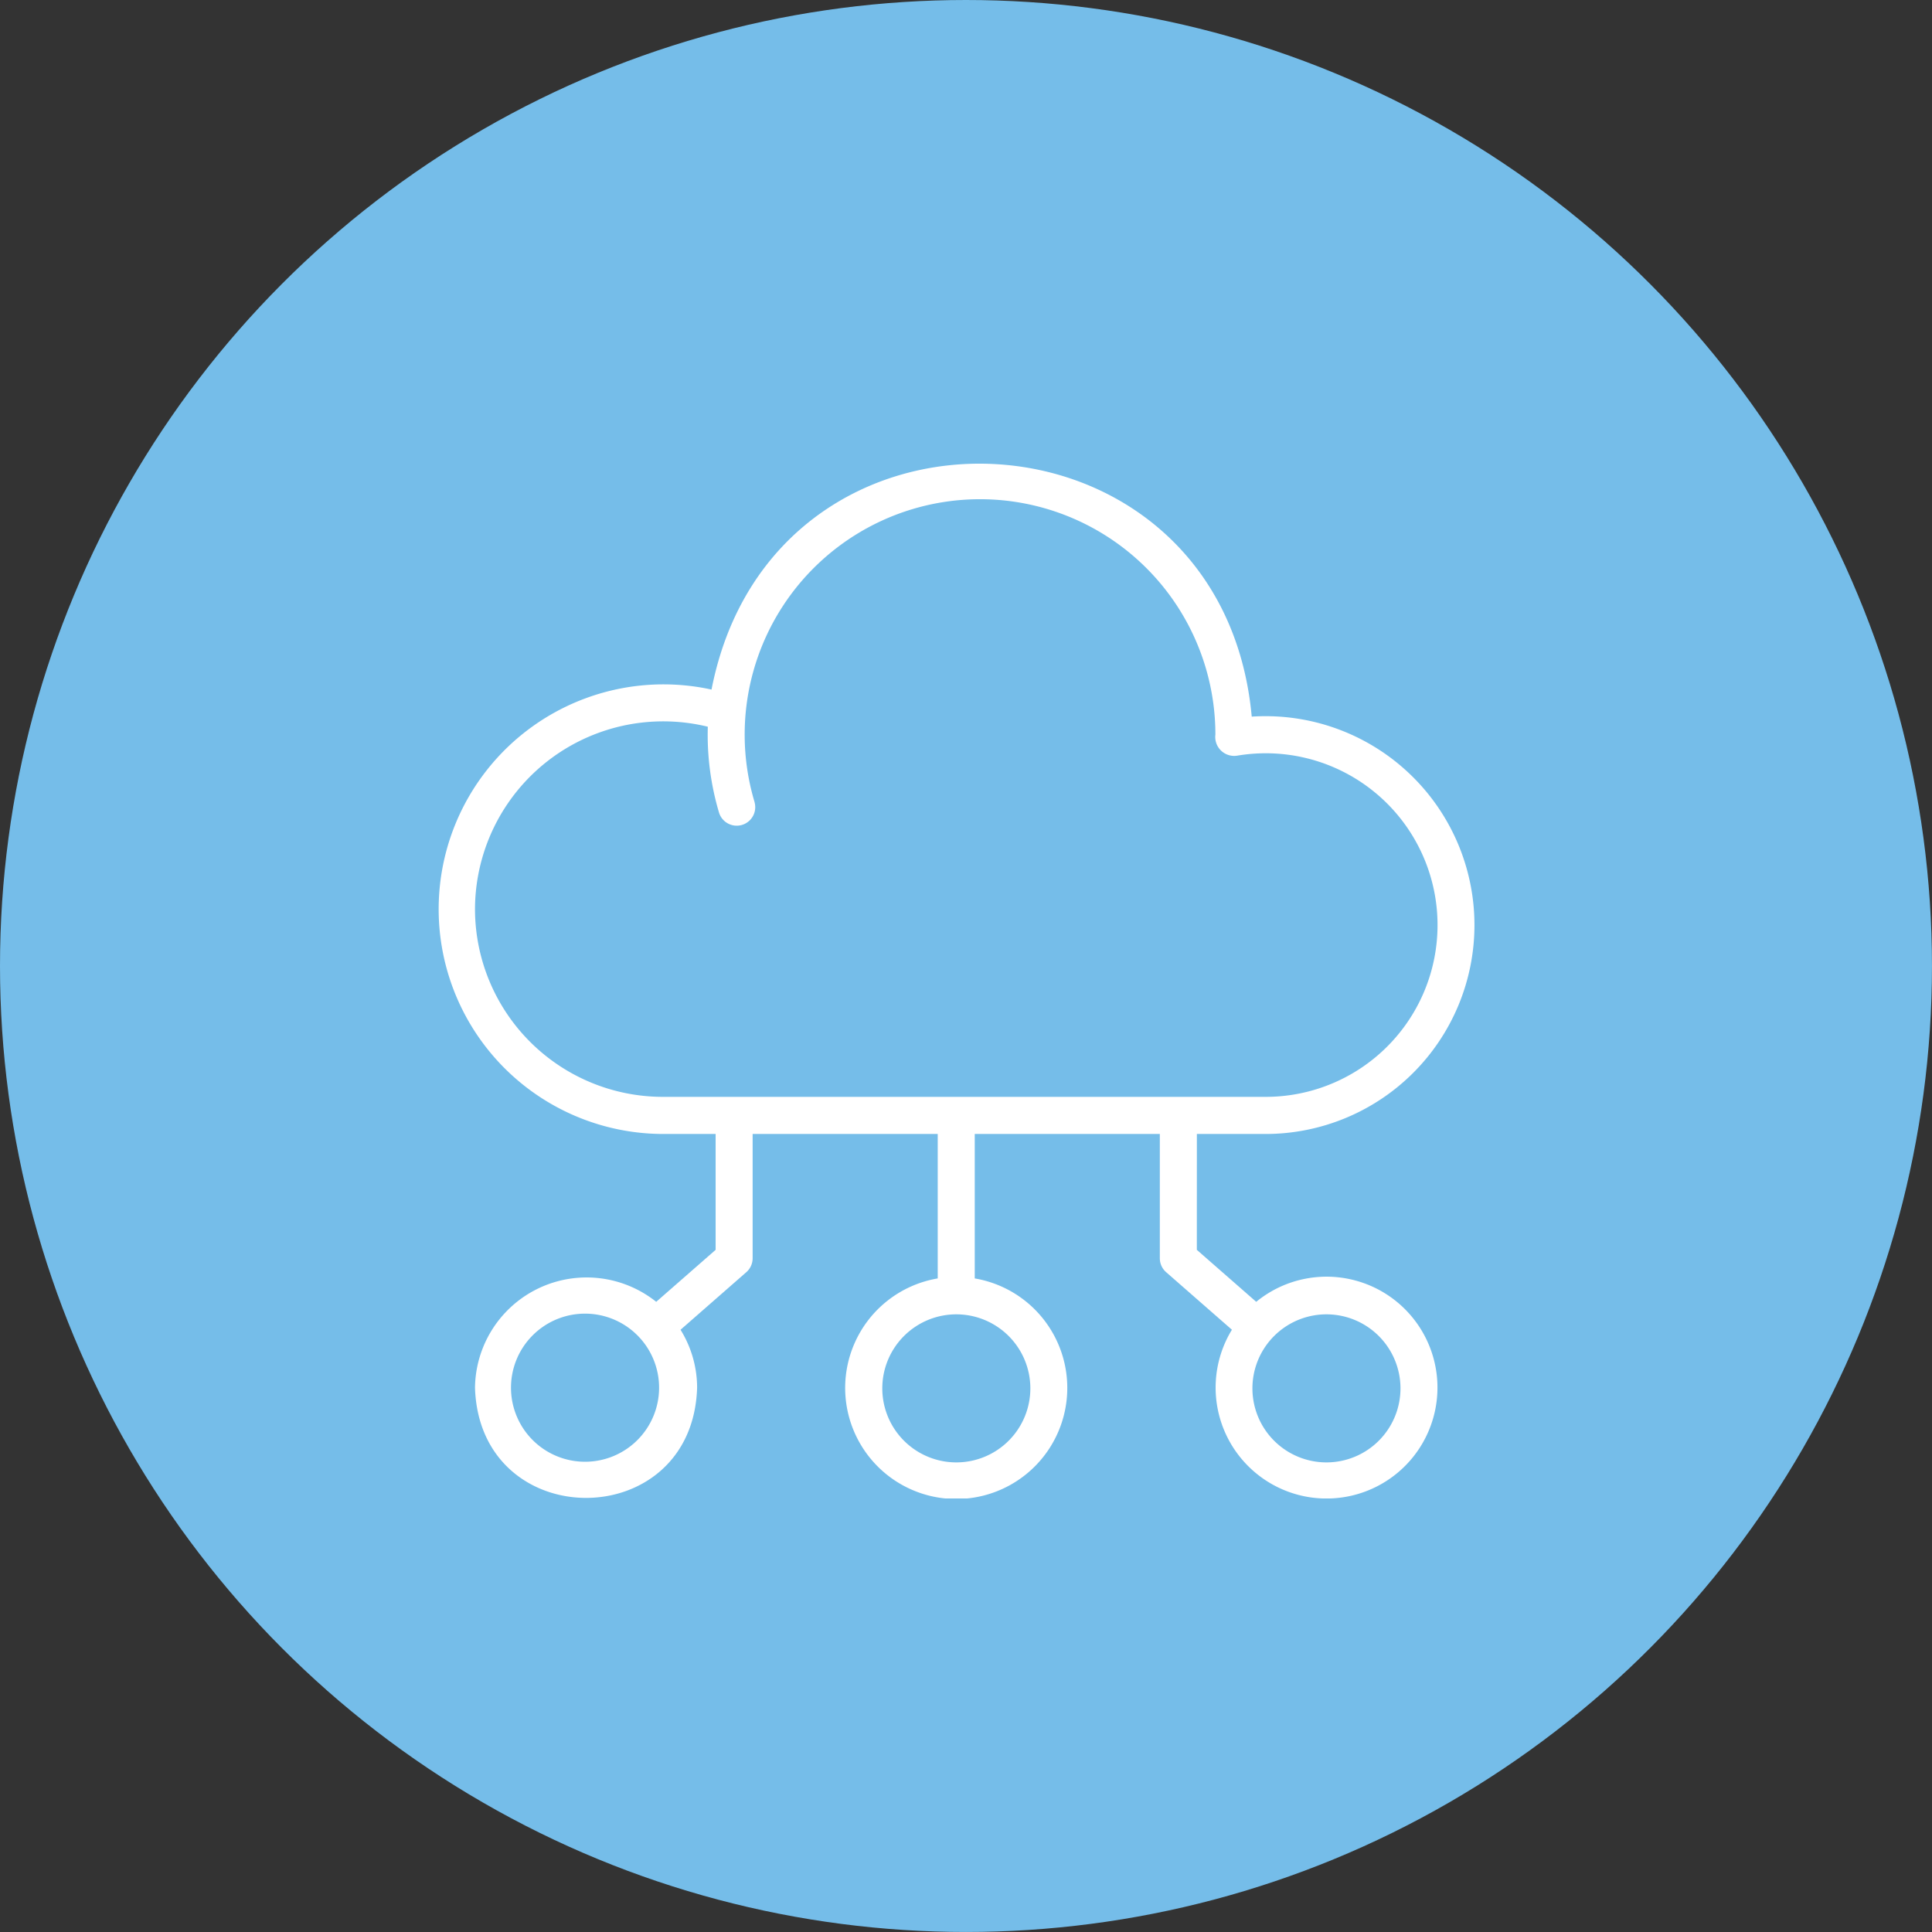 <svg xmlns="http://www.w3.org/2000/svg" xmlns:xlink="http://www.w3.org/1999/xlink" width="84.739" height="84.739" viewBox="0 0 84.739 84.739">
  <rect x="0" y="0" width="84.739" height="84.739" fill="#333333" stroke="none"/>
  <defs>
    <clipPath id="clip-path">
      <rect id="Rectangle_63" data-name="Rectangle 63" width="45.465" height="45.386" fill="#fff"/>
    </clipPath>
  </defs>
  <g id="Group_573" data-name="Group 573" transform="translate(-305.193 -1765.278)">
    <circle id="Ellipse_21" data-name="Ellipse 21" cx="42.369" cy="42.369" r="42.369" transform="translate(305.193 1765.278)" fill="#75bde9"/>
    <g id="Group_240" data-name="Group 240" transform="translate(324.401 1785.615)">
      <g id="Group_239" data-name="Group 239" clip-path="url(#clip-path)">
        <path id="Path_241" data-name="Path 241" d="M33.288,29.4H36.3a9.162,9.162,0,0,0,0-18.325q-.3,0-.606.02C34.4-3,14.706-3.959,12,9.908A9.86,9.86,0,1,0,9.86,29.4H12.18v5.082l-2.606,2.28a4.895,4.895,0,0,0-7.948,3.772c.208,6.436,9.535,6.439,9.742,0a4.837,4.837,0,0,0-.727-2.547l2.885-2.525a.814.814,0,0,0,.277-.611V29.4h8.118v6.336a4.871,4.871,0,1,0,1.624,0V29.4h8.118v5.451a.811.811,0,0,0,.277.611l2.885,2.524a4.865,4.865,0,1,0,1.066-1.224l-2.605-2.28ZM6.5,43.776a3.248,3.248,0,1,1,3.2-3.2,3.247,3.247,0,0,1-3.2,3.2m19.484-3.247a3.247,3.247,0,1,1-3.218-3.218,3.248,3.248,0,0,1,3.218,3.218M1.626,19.537a8.257,8.257,0,0,1,10.211-8,11.963,11.963,0,0,0,.494,3.774.812.812,0,0,0,1.558-.457l0-.007A10.323,10.323,0,1,1,34.1,11.882a.831.831,0,0,0,.961.924A7.535,7.535,0,1,1,36.3,27.772H9.86a8.244,8.244,0,0,1-8.234-8.235M42.218,40.529A3.247,3.247,0,1,1,39,37.311a3.248,3.248,0,0,1,3.218,3.218" transform="translate(0 0)" fill="#fff"/>
      </g>
    </g>
  </g>
</svg>
